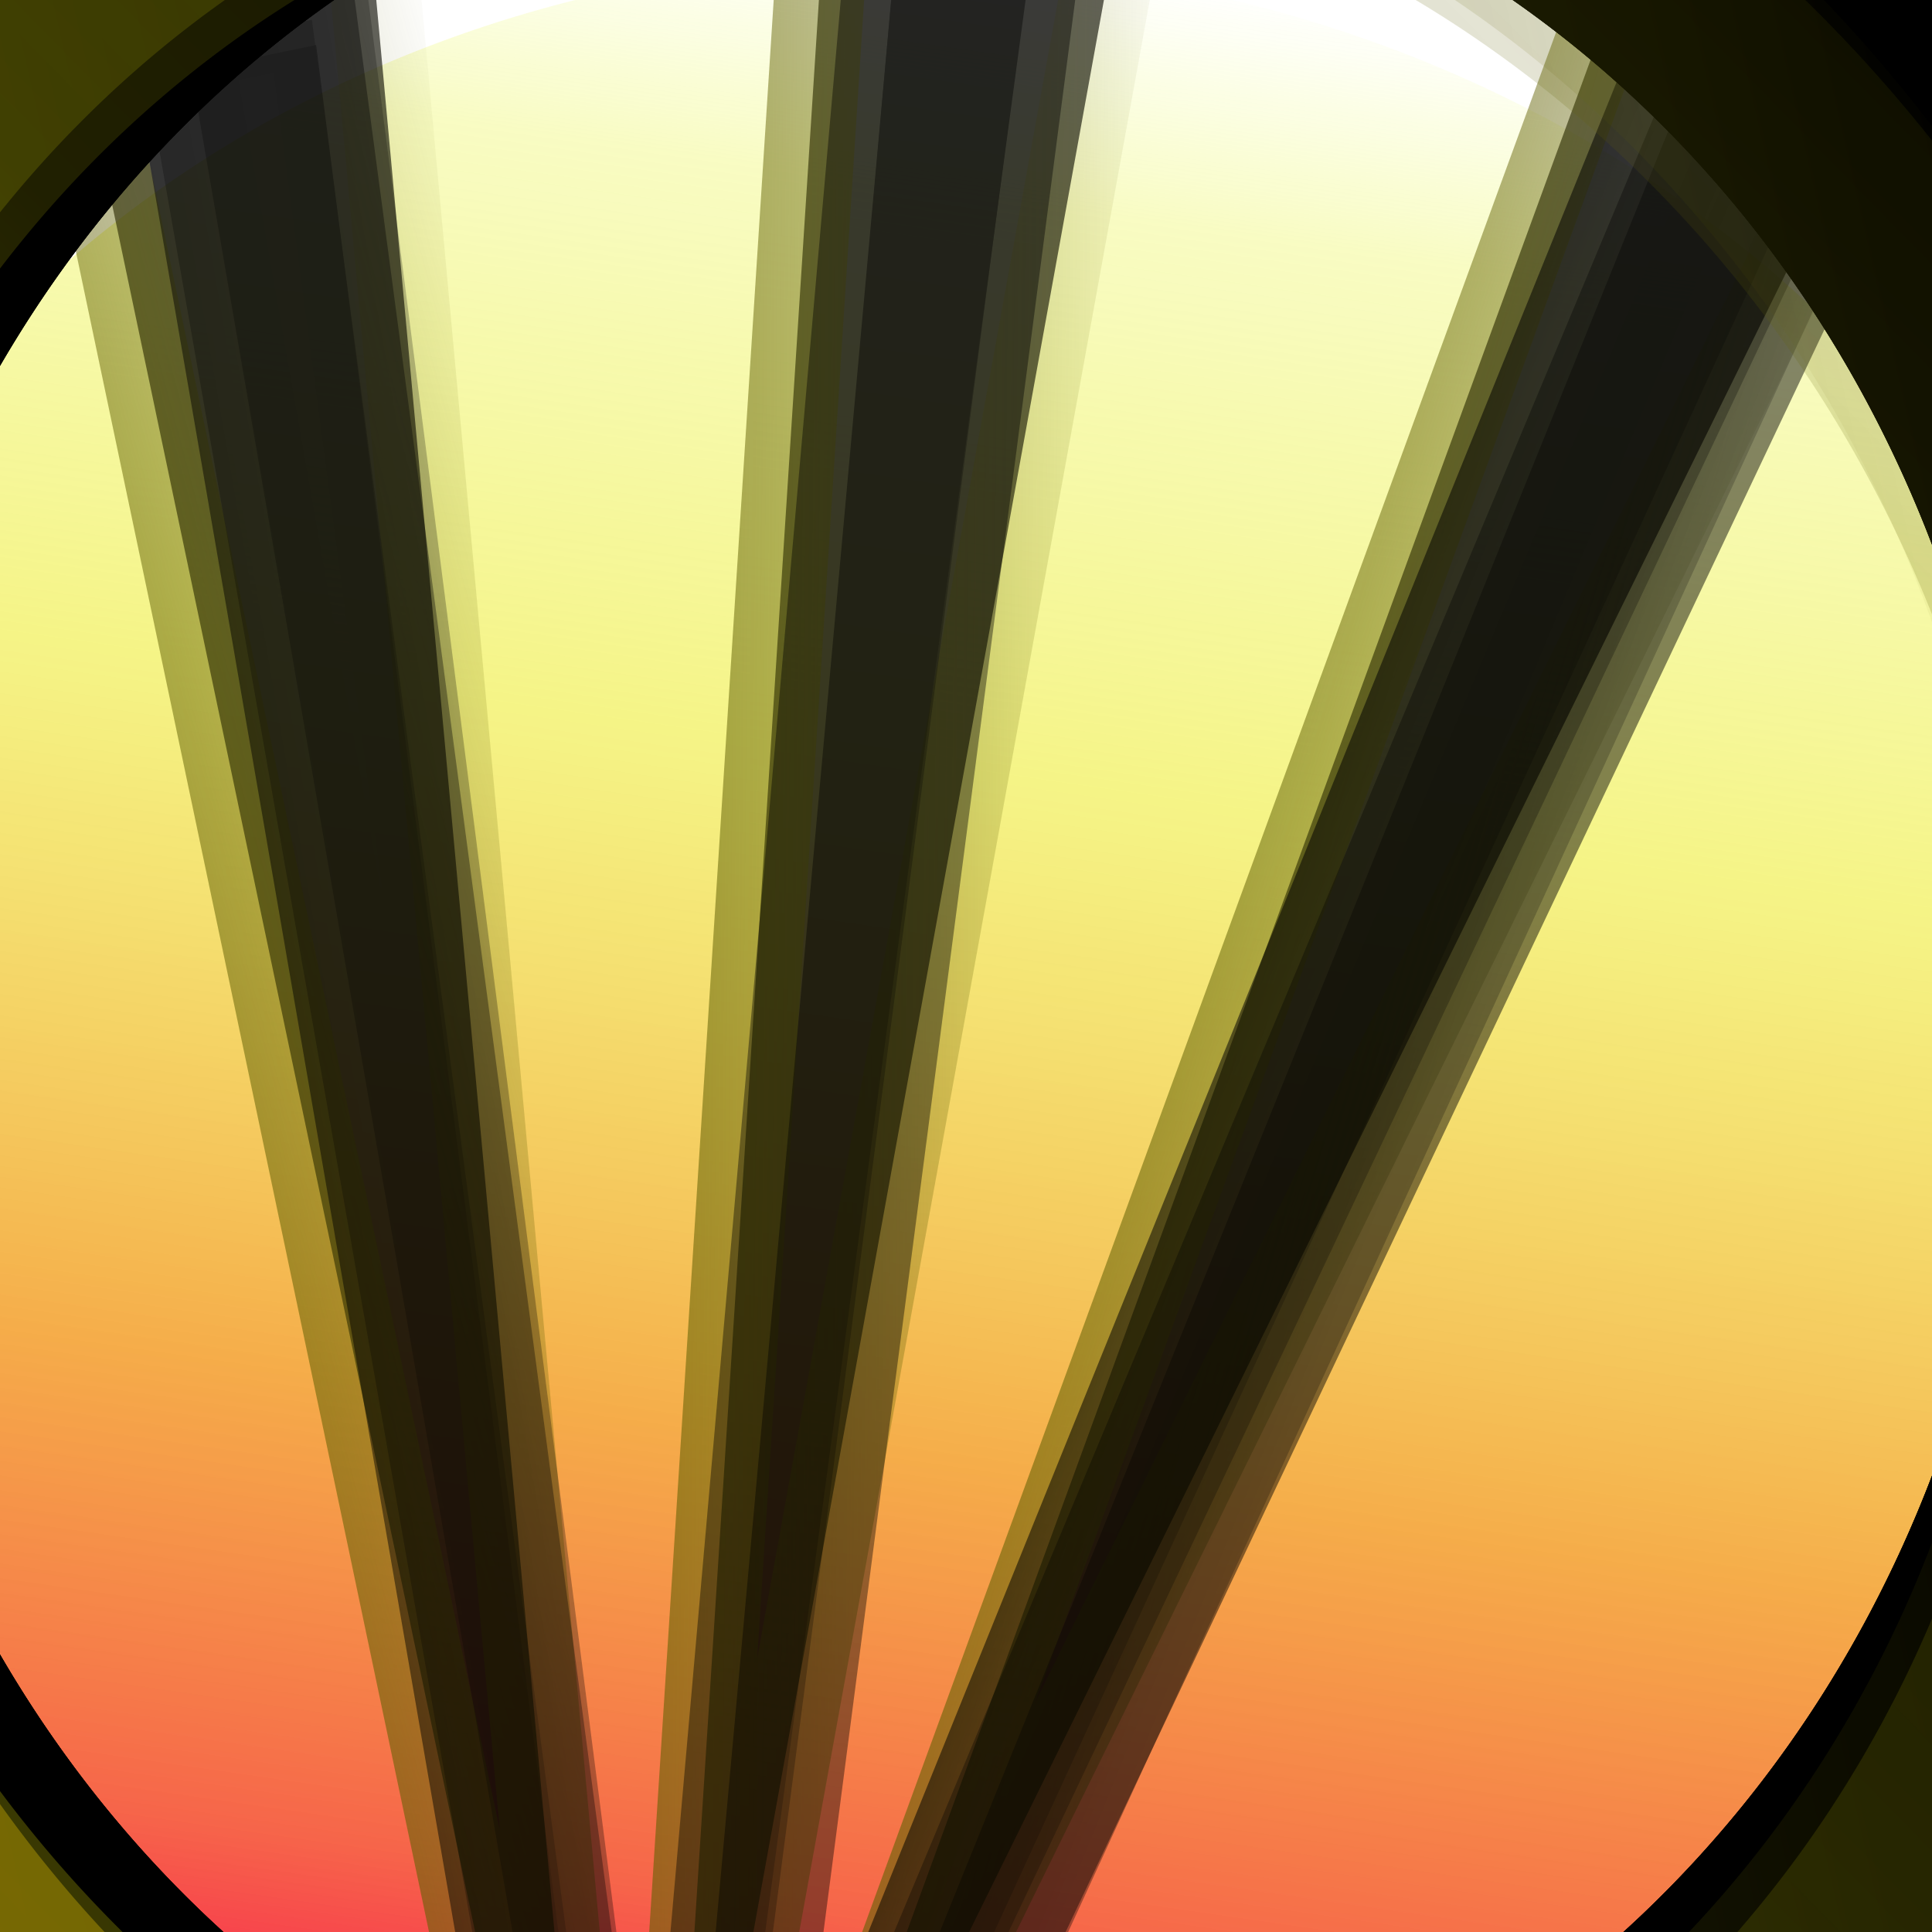 <svg xmlns="http://www.w3.org/2000/svg" xmlns:xlink="http://www.w3.org/1999/xlink" viewBox="0 0 200 200" version="1.0"><defs><linearGradient id="d" y2="135.87" xlink:href="#b" gradientUnits="userSpaceOnUse" x2="416.61" gradientTransform="translate(79.055 4.13)" y1="115.87" x1="316.44"/><linearGradient id="a"><stop offset="0" stop-color="#626103"/><stop offset=".5" stop-color="#626103" stop-opacity=".498"/><stop offset="1" stop-color="#626103" stop-opacity="0"/></linearGradient><linearGradient id="l" y2="-116.78" gradientUnits="userSpaceOnUse" x2="775.17" y1="181.21" x1="290.12"><stop offset="0" stop-color="#e25e02"/><stop offset=".079" stop-color="#c17e03" stop-opacity=".875"/><stop offset=".361" stop-color="#a19f04" stop-opacity=".749"/><stop offset=".499" stop-color="#626103" stop-opacity=".498"/><stop offset="1" stop-color="#626103" stop-opacity="0"/></linearGradient><linearGradient id="j" y2="51.987" gradientUnits="userSpaceOnUse" x2="697.55" y1="51.987" x1="389.47"><stop offset="0" stop-color="#626103"/><stop offset=".5" stop-color="#626103" stop-opacity=".498"/><stop offset="1" stop-color="#626103" stop-opacity="0"/></linearGradient><linearGradient id="f" y2="1.554" xlink:href="#a" gradientUnits="userSpaceOnUse" x2="312.72" gradientTransform="rotate(-14.999 663.412 1414.967) scale(1.384)" y1="1.554" x1="272.69"/><linearGradient id="g" y2="1.554" xlink:href="#a" gradientUnits="userSpaceOnUse" x2="312.72" gradientTransform="matrix(1.384 .013 -.013 1.384 -310.64 94.958)" y1="1.554" x1="272.69"/><linearGradient id="b"><stop offset="0"/><stop offset="1" stop-opacity="0"/></linearGradient><linearGradient id="h" y2="1.554" xlink:href="#a" gradientUnits="userSpaceOnUse" x2="312.72" gradientTransform="matrix(1.333 .436 -.435 1.334 -243.3 -17.019)" y1="1.554" x1="272.69"/><linearGradient id="e" y2="51.987" gradientUnits="userSpaceOnUse" x2="689.68" y1="51.987" x1="397.35"><stop offset="0" stop-color="#f90db3"/><stop offset=".063" stop-color="#f72e41" stop-opacity=".937"/><stop offset=".125" stop-color="#f54f30" stop-opacity=".875"/><stop offset=".333" stop-color="#f2920d" stop-opacity=".749"/><stop offset=".637" stop-color="#ebe90d" stop-opacity=".498"/><stop offset=".893" stop-color="#e4f10d" stop-opacity=".247"/><stop offset="1" stop-color="#def90d" stop-opacity="0"/></linearGradient><filter id="i"><feGaussianBlur stdDeviation="12.085"/></filter><filter id="c" height="1.065" width="1.209" y="-.032" x="-.104"><feGaussianBlur stdDeviation="2.393"/></filter><filter id="k" height="1.273" width="1.291" y="-.137" x="-.146"><feGaussianBlur stdDeviation="17.744"/></filter></defs><g stroke-opacity=".979" fill-opacity=".979" color="#000"><path style="block-progression:tb;text-indent:0;text-transform:none" d="M480 0l-20.945-.57-34.083 170.56 4.73-.213z" transform="rotate(15 -1030.134 4397.988) scale(.621 1.364)" filter="url(#c)" stroke="url(#d)" stroke-width="18.309"/><path d="M1398.025 494.484l-24.42-7.635-76.638 226.307 2.699 1.27z" style="block-progression:tb;text-indent:0;text-transform:none" opacity=".633" stroke-width="9.208" stroke="#000"/></g><g stroke-opacity=".979" fill-opacity=".979" color="#000"><path style="block-progression:tb;text-indent:0;text-transform:none" d="M480 0l-20.945-.57-34.083 170.56 4.73-.213z" transform="matrix(.7 0 0 1.539 1162.563 447.075)" stroke-width="18.309" filter="url(#c)" stroke="url(#d)"/><path style="block-progression:tb;text-indent:0;text-transform:none" d="M1505.969 444.09l-26.56-1.018-19.155 270.63 3.311.595z" opacity=".633" stroke-width="10.384" stroke="#000"/></g><path d="M1802.212 250.452a129.641 139.238 0 11-259.274 0 129.641 139.238 0 11259.274 0z" stroke-opacity=".714" color="#000" stroke="#000" stroke-width="20.02" fill="none"/><path d="M689.13 51.987a145.62 156.4 0 11-291.23 0 145.62 156.4 0 11291.23 0z" transform="matrix(.12 -.784 .804 .116 -10.436 531.71)" color="#000" fill="url(#e)"/><path style="block-progression:tb;text-indent:0;text-transform:none" d="M38.013-10.179L7.84 3.249l50.573 240.67 3.015-.254z" opacity=".633" stroke-width="9.34" stroke-opacity=".979" fill-opacity=".979" color="#000" stroke="url(#f)"/><g stroke-opacity=".979" fill-opacity=".979" color="#000" opacity=".678"><path style="block-progression:tb;text-indent:0;text-transform:none" d="M480 0l-20.945-.57-34.083 170.56 4.73-.213z" transform="matrix(.608 -.163 .358 1.337 -259.116 82.905)" filter="url(#c)" stroke="url(#d)" stroke-width="18.309"/><path d="M32.283 2.047L19.31 4.575l42.274 240.678 3.015-.254z" style="block-progression:tb;text-indent:0;text-transform:none" opacity=".633" stroke-width="9.34" stroke="#000"/></g><path d="M118.7-24.368l-32.669 4.846-15.815 245.42 2.973.563z" style="block-progression:tb;text-indent:0;text-transform:none" opacity=".633" stroke-width="9.34" stroke-opacity=".979" fill-opacity=".979" color="#000" stroke="url(#g)"/><g stroke-opacity=".979" fill-opacity=".979" color="#000" opacity=".643"><path style="block-progression:tb;text-indent:0;text-transform:none" d="M480 0l-20.945-.57-34.083 170.56 4.73-.213z" transform="matrix(.7 0 0 1.539 -227.267 -19.027)" filter="url(#c)" stroke="url(#d)" stroke-width="18.309"/><path style="block-progression:tb;text-indent:0;text-transform:none" d="M108.937-22.013l-14.66-1.017L70.421 247.6l3.311.595z" opacity=".633" stroke-width="10.384" stroke="#000"/></g><path style="block-progression:tb;text-indent:0;text-transform:none" d="M204.99 2.452l-30.1-9.042-90.159 232.5 2.7 1.453z" opacity=".633" stroke-width="9.468" stroke-opacity=".979" fill-opacity=".979" color="#000" stroke="url(#h)" transform="matrix(.909 0 0 .965 7.316 8.08)"/><g stroke-opacity=".979" fill-opacity=".979" color="#000" opacity=".759"><path style="block-progression:tb;text-indent:0;text-transform:none" d="M480 0l-20.945-.57-34.083 170.56 4.73-.213z" transform="matrix(.721 .176 -.425 1.442 -150.82 -85.454)" filter="url(#c)" stroke="url(#d)" stroke-width="18.309"/><path d="M458.59-19.317l-9.51-.537-17.324 169.47 2.146.35z" style="block-progression:tb;text-indent:0;text-transform:none" opacity=".633" stroke-width="6.617" stroke="#000" transform="matrix(1.585 .386 -.425 1.442 -538.752 -143.287)"/></g><path d="M228.244 104.572a132.657 142.477 0 11-265.305 0 132.657 142.477 0 11265.305 0z" stroke-opacity=".958" color="#000" stroke="#000" stroke-width="39.266" fill="none"/><path d="M228.244 104.572a132.657 142.477 0 11-265.305 0 132.657 142.477 0 11265.305 0z" stroke-opacity=".958" color="#000" stroke="#000" stroke-width="39.266" fill="none"/><path d="M228.244 104.572a132.657 142.477 0 11-265.305 0 132.657 142.477 0 11265.305 0z" stroke-opacity=".958" color="#000" stroke="#000" stroke-width="39.266" fill="none"/><path d="M689.13 51.987a145.62 156.4 0 11-291.23 0 145.62 156.4 0 11291.23 0z" transform="rotate(-12.871 557.933 1819.504) scale(.89)" opacity=".96" stroke-opacity=".714" color="#000" filter="url(#i)" stroke="url(#j)" stroke-width="27.857" fill="none"/><path d="M689.13 51.987a145.62 156.4 0 11-291.23 0 145.62 156.4 0 11291.23 0z" transform="rotate(-12.871 575.002 1813.842) scale(.89)" opacity=".96" stroke-opacity=".714" color="#000" filter="url(#k)" stroke="url(#l)" stroke-width="27.857" fill="none"/></svg>